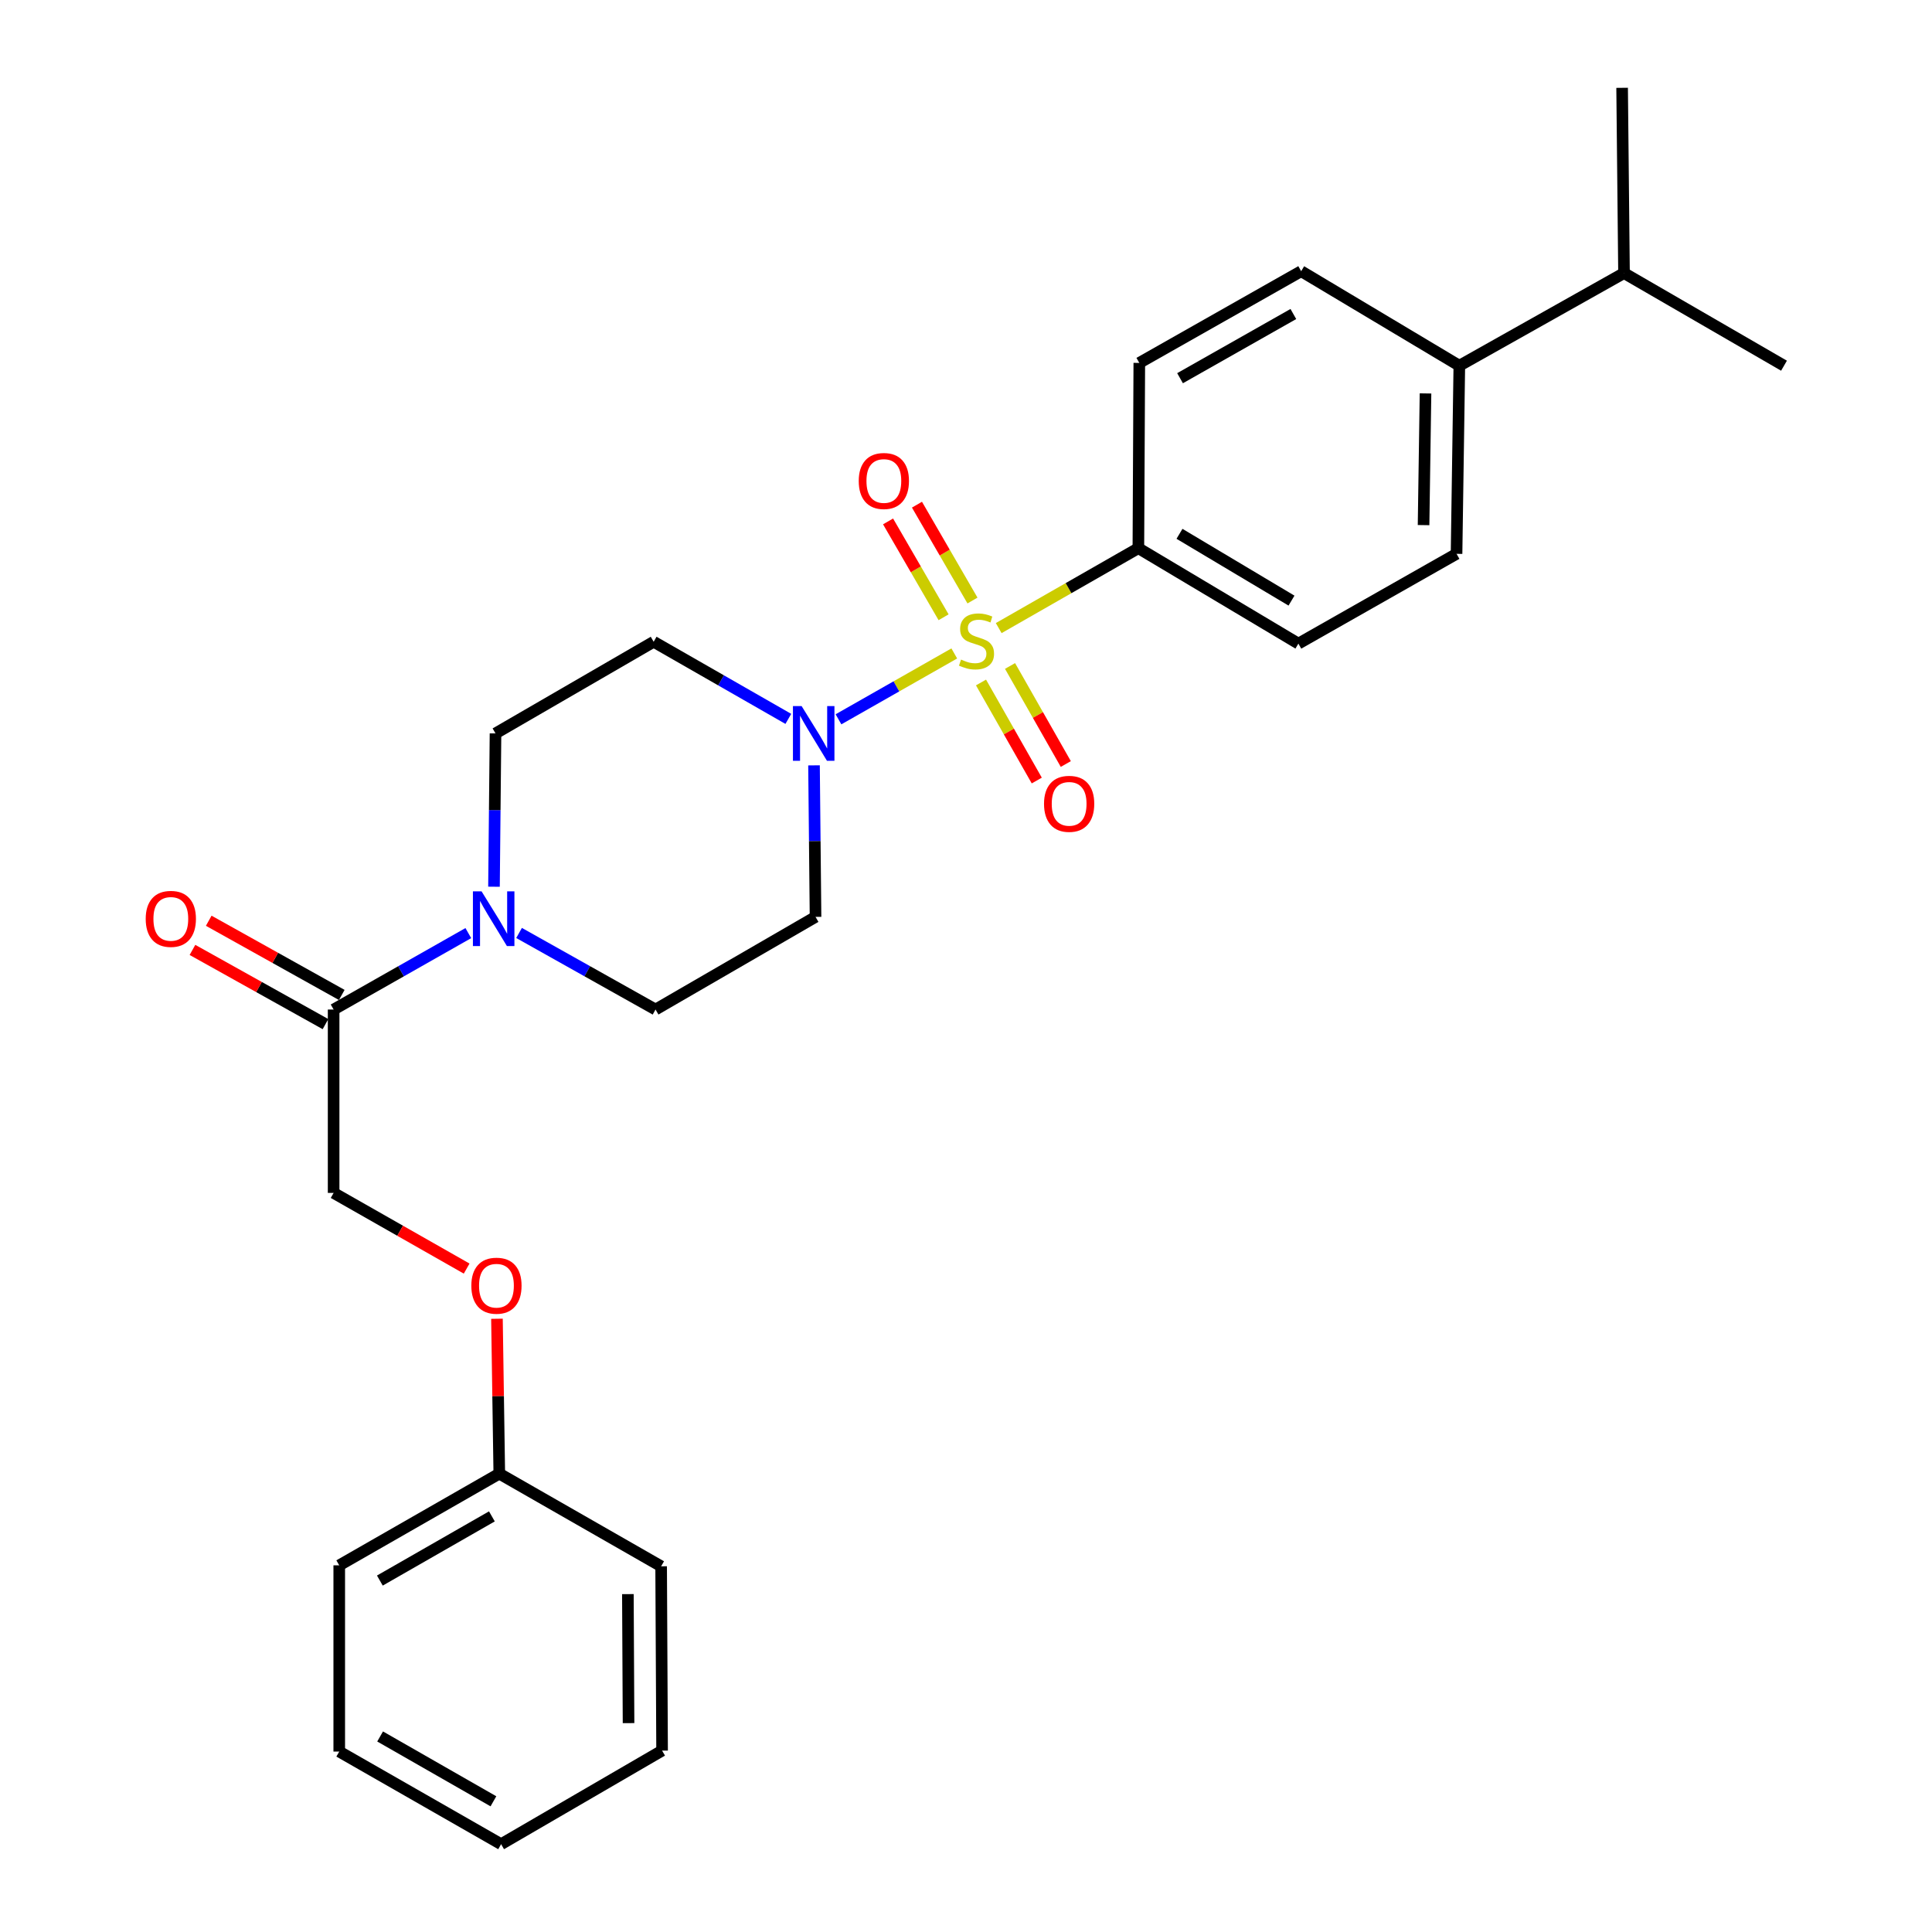 <?xml version='1.0' encoding='iso-8859-1'?>
<svg version='1.1' baseProfile='full'
              xmlns='http://www.w3.org/2000/svg'
                      xmlns:rdkit='http://www.rdkit.org/xml'
                      xmlns:xlink='http://www.w3.org/1999/xlink'
                  xml:space='preserve'
width='1000px' height='1000px' viewBox='0 0 1000 1000'>
<!-- END OF HEADER -->
<rect style='opacity:1.0;fill:#FFFFFF;stroke:none' width='1000' height='1000' x='0' y='0'> </rect>
<path class='bond-0' d='M 493.935,338.22 L 463.967,355.267' style='fill:none;fill-rule:evenodd;stroke:#CCCC00;stroke-width:6px;stroke-linecap:butt;stroke-linejoin:miter;stroke-opacity:1' />
<path class='bond-0' d='M 463.967,355.267 L 433.999,372.314' style='fill:none;fill-rule:evenodd;stroke:#0000FF;stroke-width:6px;stroke-linecap:butt;stroke-linejoin:miter;stroke-opacity:1' />
<path class='bond-3' d='M 516.932,325.101 L 553.076,304.42' style='fill:none;fill-rule:evenodd;stroke:#CCCC00;stroke-width:6px;stroke-linecap:butt;stroke-linejoin:miter;stroke-opacity:1' />
<path class='bond-3' d='M 553.076,304.42 L 589.221,283.739' style='fill:none;fill-rule:evenodd;stroke:#000000;stroke-width:6px;stroke-linecap:butt;stroke-linejoin:miter;stroke-opacity:1' />
<path class='bond-4' d='M 507.767,353.255 L 522.199,378.63' style='fill:none;fill-rule:evenodd;stroke:#CCCC00;stroke-width:6px;stroke-linecap:butt;stroke-linejoin:miter;stroke-opacity:1' />
<path class='bond-4' d='M 522.199,378.63 L 536.631,404.004' style='fill:none;fill-rule:evenodd;stroke:#FF0000;stroke-width:6px;stroke-linecap:butt;stroke-linejoin:miter;stroke-opacity:1' />
<path class='bond-4' d='M 522.795,344.707 L 537.227,370.082' style='fill:none;fill-rule:evenodd;stroke:#CCCC00;stroke-width:6px;stroke-linecap:butt;stroke-linejoin:miter;stroke-opacity:1' />
<path class='bond-4' d='M 537.227,370.082 L 551.659,395.457' style='fill:none;fill-rule:evenodd;stroke:#FF0000;stroke-width:6px;stroke-linecap:butt;stroke-linejoin:miter;stroke-opacity:1' />
<path class='bond-5' d='M 503.355,310.832 L 488.988,286.024' style='fill:none;fill-rule:evenodd;stroke:#CCCC00;stroke-width:6px;stroke-linecap:butt;stroke-linejoin:miter;stroke-opacity:1' />
<path class='bond-5' d='M 488.988,286.024 L 474.62,261.217' style='fill:none;fill-rule:evenodd;stroke:#FF0000;stroke-width:6px;stroke-linecap:butt;stroke-linejoin:miter;stroke-opacity:1' />
<path class='bond-5' d='M 488.395,319.497 L 474.027,294.689' style='fill:none;fill-rule:evenodd;stroke:#CCCC00;stroke-width:6px;stroke-linecap:butt;stroke-linejoin:miter;stroke-opacity:1' />
<path class='bond-5' d='M 474.027,294.689 L 459.659,269.881' style='fill:none;fill-rule:evenodd;stroke:#FF0000;stroke-width:6px;stroke-linecap:butt;stroke-linejoin:miter;stroke-opacity:1' />
<path class='bond-6' d='M 421.332,396.148 L 421.724,435.362' style='fill:none;fill-rule:evenodd;stroke:#0000FF;stroke-width:6px;stroke-linecap:butt;stroke-linejoin:miter;stroke-opacity:1' />
<path class='bond-6' d='M 421.724,435.362 L 422.117,474.576' style='fill:none;fill-rule:evenodd;stroke:#000000;stroke-width:6px;stroke-linecap:butt;stroke-linejoin:miter;stroke-opacity:1' />
<path class='bond-7' d='M 408.04,372.096 L 373.187,352.136' style='fill:none;fill-rule:evenodd;stroke:#0000FF;stroke-width:6px;stroke-linecap:butt;stroke-linejoin:miter;stroke-opacity:1' />
<path class='bond-7' d='M 373.187,352.136 L 338.335,332.176' style='fill:none;fill-rule:evenodd;stroke:#000000;stroke-width:6px;stroke-linecap:butt;stroke-linejoin:miter;stroke-opacity:1' />
<path class='bond-1' d='M 255.687,458.969 L 256.08,419.292' style='fill:none;fill-rule:evenodd;stroke:#0000FF;stroke-width:6px;stroke-linecap:butt;stroke-linejoin:miter;stroke-opacity:1' />
<path class='bond-1' d='M 256.08,419.292 L 256.473,379.614' style='fill:none;fill-rule:evenodd;stroke:#000000;stroke-width:6px;stroke-linecap:butt;stroke-linejoin:miter;stroke-opacity:1' />
<path class='bond-2' d='M 242.401,482.972 L 207.541,502.753' style='fill:none;fill-rule:evenodd;stroke:#0000FF;stroke-width:6px;stroke-linecap:butt;stroke-linejoin:miter;stroke-opacity:1' />
<path class='bond-2' d='M 207.541,502.753 L 172.681,522.533' style='fill:none;fill-rule:evenodd;stroke:#000000;stroke-width:6px;stroke-linecap:butt;stroke-linejoin:miter;stroke-opacity:1' />
<path class='bond-28' d='M 268.664,482.9 L 303.985,502.716' style='fill:none;fill-rule:evenodd;stroke:#0000FF;stroke-width:6px;stroke-linecap:butt;stroke-linejoin:miter;stroke-opacity:1' />
<path class='bond-28' d='M 303.985,502.716 L 339.305,522.533' style='fill:none;fill-rule:evenodd;stroke:#000000;stroke-width:6px;stroke-linecap:butt;stroke-linejoin:miter;stroke-opacity:1' />
<path class='bond-10' d='M 172.681,522.533 L 172.681,617.447' style='fill:none;fill-rule:evenodd;stroke:#000000;stroke-width:6px;stroke-linecap:butt;stroke-linejoin:miter;stroke-opacity:1' />
<path class='bond-12' d='M 176.893,514.984 L 142.467,495.78' style='fill:none;fill-rule:evenodd;stroke:#000000;stroke-width:6px;stroke-linecap:butt;stroke-linejoin:miter;stroke-opacity:1' />
<path class='bond-12' d='M 142.467,495.78 L 108.042,476.576' style='fill:none;fill-rule:evenodd;stroke:#FF0000;stroke-width:6px;stroke-linecap:butt;stroke-linejoin:miter;stroke-opacity:1' />
<path class='bond-12' d='M 168.47,530.082 L 134.045,510.878' style='fill:none;fill-rule:evenodd;stroke:#000000;stroke-width:6px;stroke-linecap:butt;stroke-linejoin:miter;stroke-opacity:1' />
<path class='bond-12' d='M 134.045,510.878 L 99.62,491.674' style='fill:none;fill-rule:evenodd;stroke:#FF0000;stroke-width:6px;stroke-linecap:butt;stroke-linejoin:miter;stroke-opacity:1' />
<path class='bond-13' d='M 589.221,283.739 L 589.701,187.836' style='fill:none;fill-rule:evenodd;stroke:#000000;stroke-width:6px;stroke-linecap:butt;stroke-linejoin:miter;stroke-opacity:1' />
<path class='bond-14' d='M 589.221,283.739 L 672.043,333.136' style='fill:none;fill-rule:evenodd;stroke:#000000;stroke-width:6px;stroke-linecap:butt;stroke-linejoin:miter;stroke-opacity:1' />
<path class='bond-14' d='M 610.5,276.301 L 668.475,310.879' style='fill:none;fill-rule:evenodd;stroke:#000000;stroke-width:6px;stroke-linecap:butt;stroke-linejoin:miter;stroke-opacity:1' />
<path class='bond-8' d='M 422.117,474.576 L 339.305,522.533' style='fill:none;fill-rule:evenodd;stroke:#000000;stroke-width:6px;stroke-linecap:butt;stroke-linejoin:miter;stroke-opacity:1' />
<path class='bond-9' d='M 338.335,332.176 L 256.473,379.614' style='fill:none;fill-rule:evenodd;stroke:#000000;stroke-width:6px;stroke-linecap:butt;stroke-linejoin:miter;stroke-opacity:1' />
<path class='bond-17' d='M 172.681,617.447 L 207.11,637.033' style='fill:none;fill-rule:evenodd;stroke:#000000;stroke-width:6px;stroke-linecap:butt;stroke-linejoin:miter;stroke-opacity:1' />
<path class='bond-17' d='M 207.11,637.033 L 241.539,656.619' style='fill:none;fill-rule:evenodd;stroke:#FF0000;stroke-width:6px;stroke-linecap:butt;stroke-linejoin:miter;stroke-opacity:1' />
<path class='bond-11' d='M 755.345,189.286 L 753.904,286.659' style='fill:none;fill-rule:evenodd;stroke:#000000;stroke-width:6px;stroke-linecap:butt;stroke-linejoin:miter;stroke-opacity:1' />
<path class='bond-11' d='M 737.842,203.636 L 736.834,271.797' style='fill:none;fill-rule:evenodd;stroke:#000000;stroke-width:6px;stroke-linecap:butt;stroke-linejoin:miter;stroke-opacity:1' />
<path class='bond-18' d='M 755.345,189.286 L 840.587,141.349' style='fill:none;fill-rule:evenodd;stroke:#000000;stroke-width:6px;stroke-linecap:butt;stroke-linejoin:miter;stroke-opacity:1' />
<path class='bond-27' d='M 755.345,189.286 L 673.483,140.369' style='fill:none;fill-rule:evenodd;stroke:#000000;stroke-width:6px;stroke-linecap:butt;stroke-linejoin:miter;stroke-opacity:1' />
<path class='bond-15' d='M 589.701,187.836 L 673.483,140.369' style='fill:none;fill-rule:evenodd;stroke:#000000;stroke-width:6px;stroke-linecap:butt;stroke-linejoin:miter;stroke-opacity:1' />
<path class='bond-15' d='M 610.791,195.758 L 669.438,162.531' style='fill:none;fill-rule:evenodd;stroke:#000000;stroke-width:6px;stroke-linecap:butt;stroke-linejoin:miter;stroke-opacity:1' />
<path class='bond-16' d='M 672.043,333.136 L 753.904,286.659' style='fill:none;fill-rule:evenodd;stroke:#000000;stroke-width:6px;stroke-linecap:butt;stroke-linejoin:miter;stroke-opacity:1' />
<path class='bond-19' d='M 257.223,682.588 L 257.828,722.673' style='fill:none;fill-rule:evenodd;stroke:#FF0000;stroke-width:6px;stroke-linecap:butt;stroke-linejoin:miter;stroke-opacity:1' />
<path class='bond-19' d='M 257.828,722.673 L 258.433,762.758' style='fill:none;fill-rule:evenodd;stroke:#000000;stroke-width:6px;stroke-linecap:butt;stroke-linejoin:miter;stroke-opacity:1' />
<path class='bond-20' d='M 840.587,141.349 L 839.607,45.455' style='fill:none;fill-rule:evenodd;stroke:#000000;stroke-width:6px;stroke-linecap:butt;stroke-linejoin:miter;stroke-opacity:1' />
<path class='bond-21' d='M 840.587,141.349 L 923.399,189.286' style='fill:none;fill-rule:evenodd;stroke:#000000;stroke-width:6px;stroke-linecap:butt;stroke-linejoin:miter;stroke-opacity:1' />
<path class='bond-22' d='M 258.433,762.758 L 175.592,810.215' style='fill:none;fill-rule:evenodd;stroke:#000000;stroke-width:6px;stroke-linecap:butt;stroke-linejoin:miter;stroke-opacity:1' />
<path class='bond-22' d='M 254.6,784.877 L 196.612,818.097' style='fill:none;fill-rule:evenodd;stroke:#000000;stroke-width:6px;stroke-linecap:butt;stroke-linejoin:miter;stroke-opacity:1' />
<path class='bond-23' d='M 258.433,762.758 L 342.205,810.714' style='fill:none;fill-rule:evenodd;stroke:#000000;stroke-width:6px;stroke-linecap:butt;stroke-linejoin:miter;stroke-opacity:1' />
<path class='bond-24' d='M 175.592,810.215 L 175.592,906.608' style='fill:none;fill-rule:evenodd;stroke:#000000;stroke-width:6px;stroke-linecap:butt;stroke-linejoin:miter;stroke-opacity:1' />
<path class='bond-25' d='M 342.205,810.714 L 342.695,906.109' style='fill:none;fill-rule:evenodd;stroke:#000000;stroke-width:6px;stroke-linecap:butt;stroke-linejoin:miter;stroke-opacity:1' />
<path class='bond-25' d='M 324.991,825.112 L 325.334,891.888' style='fill:none;fill-rule:evenodd;stroke:#000000;stroke-width:6px;stroke-linecap:butt;stroke-linejoin:miter;stroke-opacity:1' />
<path class='bond-29' d='M 175.592,906.608 L 259.374,954.545' style='fill:none;fill-rule:evenodd;stroke:#000000;stroke-width:6px;stroke-linecap:butt;stroke-linejoin:miter;stroke-opacity:1' />
<path class='bond-29' d='M 196.745,898.793 L 255.393,932.349' style='fill:none;fill-rule:evenodd;stroke:#000000;stroke-width:6px;stroke-linecap:butt;stroke-linejoin:miter;stroke-opacity:1' />
<path class='bond-26' d='M 342.695,906.109 L 259.374,954.545' style='fill:none;fill-rule:evenodd;stroke:#000000;stroke-width:6px;stroke-linecap:butt;stroke-linejoin:miter;stroke-opacity:1' />
<path  class='atom-0' d='M 497.438 341.397
Q 497.758 341.517, 499.078 342.077
Q 500.398 342.637, 501.838 342.997
Q 503.318 343.317, 504.758 343.317
Q 507.438 343.317, 508.998 342.037
Q 510.558 340.717, 510.558 338.437
Q 510.558 336.877, 509.758 335.917
Q 508.998 334.957, 507.798 334.437
Q 506.598 333.917, 504.598 333.317
Q 502.078 332.557, 500.558 331.837
Q 499.078 331.117, 497.998 329.597
Q 496.958 328.077, 496.958 325.517
Q 496.958 321.957, 499.358 319.757
Q 501.798 317.557, 506.598 317.557
Q 509.878 317.557, 513.598 319.117
L 512.678 322.197
Q 509.278 320.797, 506.718 320.797
Q 503.958 320.797, 502.438 321.957
Q 500.918 323.077, 500.958 325.037
Q 500.958 326.557, 501.718 327.477
Q 502.518 328.397, 503.638 328.917
Q 504.798 329.437, 506.718 330.037
Q 509.278 330.837, 510.798 331.637
Q 512.318 332.437, 513.398 334.077
Q 514.518 335.677, 514.518 338.437
Q 514.518 342.357, 511.878 344.477
Q 509.278 346.557, 504.918 346.557
Q 502.398 346.557, 500.478 345.997
Q 498.598 345.477, 496.358 344.557
L 497.438 341.397
' fill='#CCCC00'/>
<path  class='atom-1' d='M 414.906 365.454
L 424.186 380.454
Q 425.106 381.934, 426.586 384.614
Q 428.066 387.294, 428.146 387.454
L 428.146 365.454
L 431.906 365.454
L 431.906 393.774
L 428.026 393.774
L 418.066 377.374
Q 416.906 375.454, 415.666 373.254
Q 414.466 371.054, 414.106 370.374
L 414.106 393.774
L 410.426 393.774
L 410.426 365.454
L 414.906 365.454
' fill='#0000FF'/>
<path  class='atom-2' d='M 249.262 461.367
L 258.542 476.367
Q 259.462 477.847, 260.942 480.527
Q 262.422 483.207, 262.502 483.367
L 262.502 461.367
L 266.262 461.367
L 266.262 489.687
L 262.382 489.687
L 252.422 473.287
Q 251.262 471.367, 250.022 469.167
Q 248.822 466.967, 248.462 466.287
L 248.462 489.687
L 244.782 489.687
L 244.782 461.367
L 249.262 461.367
' fill='#0000FF'/>
<path  class='atom-5' d='M 540.385 416.058
Q 540.385 409.258, 543.745 405.458
Q 547.105 401.658, 553.385 401.658
Q 559.665 401.658, 563.025 405.458
Q 566.385 409.258, 566.385 416.058
Q 566.385 422.938, 562.985 426.858
Q 559.585 430.738, 553.385 430.738
Q 547.145 430.738, 543.745 426.858
Q 540.385 422.978, 540.385 416.058
M 553.385 427.538
Q 557.705 427.538, 560.025 424.658
Q 562.385 421.738, 562.385 416.058
Q 562.385 410.498, 560.025 407.698
Q 557.705 404.858, 553.385 404.858
Q 549.065 404.858, 546.705 407.658
Q 544.385 410.458, 544.385 416.058
Q 544.385 421.778, 546.705 424.658
Q 549.065 427.538, 553.385 427.538
' fill='#FF0000'/>
<path  class='atom-6' d='M 444.482 248.954
Q 444.482 242.154, 447.842 238.354
Q 451.202 234.554, 457.482 234.554
Q 463.762 234.554, 467.122 238.354
Q 470.482 242.154, 470.482 248.954
Q 470.482 255.834, 467.082 259.754
Q 463.682 263.634, 457.482 263.634
Q 451.242 263.634, 447.842 259.754
Q 444.482 255.874, 444.482 248.954
M 457.482 260.434
Q 461.802 260.434, 464.122 257.554
Q 466.482 254.634, 466.482 248.954
Q 466.482 243.394, 464.122 240.594
Q 461.802 237.754, 457.482 237.754
Q 453.162 237.754, 450.802 240.554
Q 448.482 243.354, 448.482 248.954
Q 448.482 254.674, 450.802 257.554
Q 453.162 260.434, 457.482 260.434
' fill='#FF0000'/>
<path  class='atom-13' d='M 75.419 475.607
Q 75.419 468.807, 78.779 465.007
Q 82.139 461.207, 88.419 461.207
Q 94.699 461.207, 98.059 465.007
Q 101.419 468.807, 101.419 475.607
Q 101.419 482.487, 98.019 486.407
Q 94.619 490.287, 88.419 490.287
Q 82.179 490.287, 78.779 486.407
Q 75.419 482.527, 75.419 475.607
M 88.419 487.087
Q 92.739 487.087, 95.059 484.207
Q 97.419 481.287, 97.419 475.607
Q 97.419 470.047, 95.059 467.247
Q 92.739 464.407, 88.419 464.407
Q 84.099 464.407, 81.739 467.207
Q 79.419 470.007, 79.419 475.607
Q 79.419 481.327, 81.739 484.207
Q 84.099 487.087, 88.419 487.087
' fill='#FF0000'/>
<path  class='atom-18' d='M 243.963 665.474
Q 243.963 658.674, 247.323 654.874
Q 250.683 651.074, 256.963 651.074
Q 263.243 651.074, 266.603 654.874
Q 269.963 658.674, 269.963 665.474
Q 269.963 672.354, 266.563 676.274
Q 263.163 680.154, 256.963 680.154
Q 250.723 680.154, 247.323 676.274
Q 243.963 672.394, 243.963 665.474
M 256.963 676.954
Q 261.283 676.954, 263.603 674.074
Q 265.963 671.154, 265.963 665.474
Q 265.963 659.914, 263.603 657.114
Q 261.283 654.274, 256.963 654.274
Q 252.643 654.274, 250.283 657.074
Q 247.963 659.874, 247.963 665.474
Q 247.963 671.194, 250.283 674.074
Q 252.643 676.954, 256.963 676.954
' fill='#FF0000'/>
</svg>
